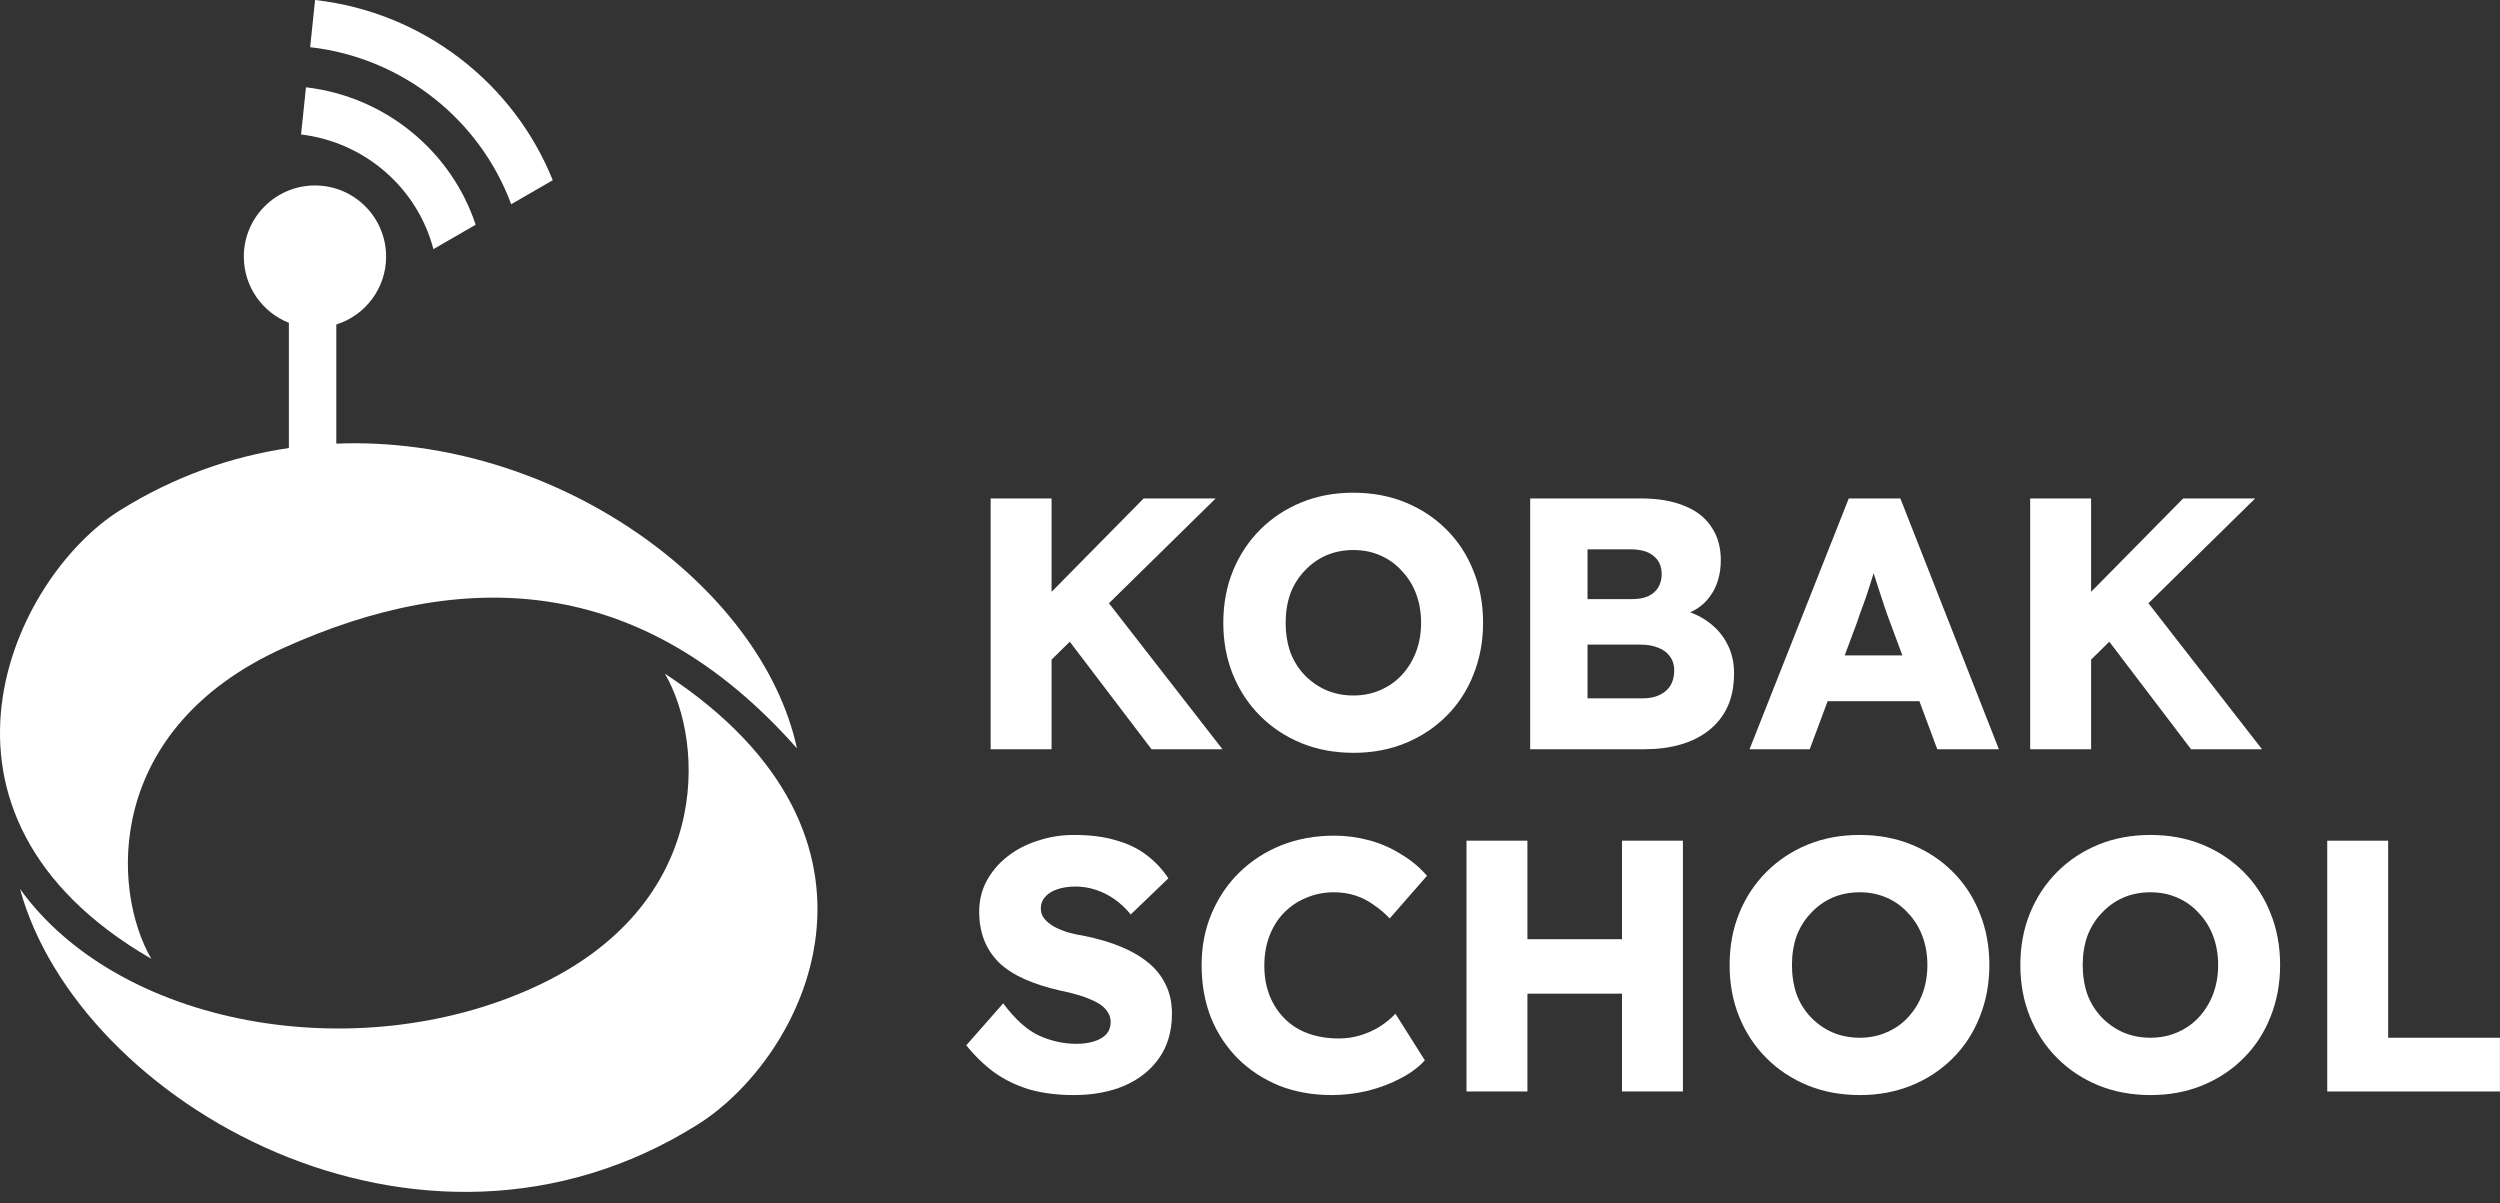 <?xml version="1.0" encoding="UTF-8"?> <svg xmlns="http://www.w3.org/2000/svg" width="935" height="450" viewBox="0 0 935 450" fill="none"><rect x="0" y="0" width="935" height="450" fill="#333333" stroke="none"/> <g clip-path="url(#clip0_32_726)"> <path fill-rule="evenodd" clip-rule="evenodd" d="M112.601 50.29C136.718 53.206 156.207 70.547 162.091 93.173L177.894 84.049C168.81 56.587 144.211 36.131 114.438 32.645L112.601 50.29Z" fill="white"></path> <path fill-rule="evenodd" clip-rule="evenodd" d="M116 17.645C150.771 21.628 179.54 44.932 191.179 76.378L206.734 67.397C192.134 31.129 158.323 4.568 117.837 0L116 17.645Z" fill="white"></path> <path fill-rule="evenodd" clip-rule="evenodd" d="M144.404 95.975C144.404 107.889 136.573 117.974 125.778 121.365V165.915C207.642 162.692 284.914 219.056 298.063 279.881C239.749 213.936 172.89 212.158 106.037 242.335C39.183 272.512 41.465 332.405 56.584 358.598C-36.972 304.403 4.777 215.876 44.891 190.853C65.263 178.146 86.662 170.704 108.04 167.56V120.737C98.171 116.846 91.188 107.226 91.188 95.975C91.188 81.28 103.101 69.367 117.796 69.367C132.491 69.367 144.404 81.28 144.404 95.975Z" fill="white"></path> <path d="M199.628 369.304C266.379 338.887 263.891 278.115 248.684 251.977C342.856 313.599 300.977 395.399 260.948 420.565C156.805 486.041 29.265 412.306 7.475 332.45C44.288 383.667 132.877 399.722 199.628 369.304Z" fill="white"></path> <path d="M387.123 252.745L381.227 233.583L427.725 186.415H454.659L387.123 252.745ZM370.507 280.215V186.415H393.287V280.215H370.507ZM430.673 280.215L395.833 234.387L411.243 221.121L457.205 280.215H430.673Z" fill="white"></path> <path d="M506.294 281.555C499.147 281.555 492.626 280.349 486.73 277.937C480.834 275.525 475.697 272.131 471.32 267.753C466.942 263.376 463.548 258.239 461.136 252.343C458.724 246.447 457.518 239.971 457.518 232.913C457.518 225.856 458.724 219.379 461.136 213.483C463.548 207.587 466.942 202.451 471.32 198.073C475.697 193.696 480.834 190.301 486.73 187.889C492.626 185.477 499.102 184.271 506.16 184.271C513.217 184.271 519.694 185.477 525.59 187.889C531.486 190.301 536.622 193.696 541 198.073C545.377 202.451 548.727 207.587 551.05 213.483C553.462 219.379 554.668 225.856 554.668 232.913C554.668 239.881 553.462 246.358 551.05 252.343C548.727 258.239 545.377 263.376 541 267.753C536.622 272.131 531.486 275.525 525.59 277.937C519.694 280.349 513.262 281.555 506.294 281.555ZM506.16 260.115C509.822 260.115 513.172 259.445 516.21 258.105C519.336 256.765 522.016 254.889 524.25 252.477C526.572 249.976 528.359 247.073 529.61 243.767C530.86 240.462 531.486 236.844 531.486 232.913C531.486 228.983 530.86 225.365 529.61 222.059C528.359 218.754 526.572 215.895 524.25 213.483C522.016 210.982 519.336 209.061 516.21 207.721C513.172 206.381 509.822 205.711 506.16 205.711C502.497 205.711 499.102 206.381 495.976 207.721C492.938 209.061 490.258 210.982 487.936 213.483C485.613 215.895 483.826 218.754 482.576 222.059C481.414 225.365 480.834 228.983 480.834 232.913C480.834 236.844 481.414 240.507 482.576 243.901C483.826 247.207 485.613 250.065 487.936 252.477C490.258 254.889 492.938 256.765 495.976 258.105C499.102 259.445 502.497 260.115 506.16 260.115Z" fill="white"></path> <path d="M572.292 280.215V186.415H613.698C620.13 186.415 625.579 187.353 630.046 189.229C634.512 191.016 637.862 193.651 640.096 197.135C642.418 200.53 643.58 204.639 643.58 209.463C643.58 214.823 642.24 219.335 639.56 222.997C636.969 226.66 633.172 229.117 628.17 230.367L627.902 227.821C632.1 228.715 635.718 230.278 638.756 232.511C641.882 234.745 644.294 237.514 645.992 240.819C647.689 244.035 648.538 247.698 648.538 251.807C648.538 256.542 647.734 260.696 646.126 264.269C644.518 267.753 642.195 270.701 639.158 273.113C636.12 275.525 632.547 277.312 628.438 278.473C624.418 279.635 619.951 280.215 615.038 280.215H572.292ZM593.732 261.187H614.234C616.735 261.187 618.834 260.785 620.532 259.981C622.318 259.177 623.703 258.016 624.686 256.497C625.668 254.889 626.16 252.969 626.16 250.735C626.16 248.681 625.624 246.939 624.552 245.509C623.569 244.08 622.14 243.008 620.264 242.293C618.388 241.489 616.154 241.087 613.564 241.087H593.732V261.187ZM593.732 224.069H610.482C612.804 224.069 614.77 223.712 616.378 222.997C618.075 222.193 619.326 221.121 620.13 219.781C621.023 218.352 621.47 216.655 621.47 214.689C621.47 211.831 620.487 209.597 618.522 207.989C616.556 206.292 613.608 205.443 609.678 205.443H593.732V224.069Z" fill="white"></path> <path d="M654.323 280.215L691.441 186.415H710.737L747.587 280.215H724.539L706.851 232.645C706.136 230.769 705.421 228.759 704.707 226.615C703.992 224.471 703.277 222.283 702.563 220.049C701.848 217.727 701.133 215.493 700.419 213.349C699.793 211.116 699.257 209.061 698.811 207.185L702.831 207.051C702.295 209.285 701.669 211.473 700.955 213.617C700.329 215.761 699.659 217.905 698.945 220.049C698.319 222.104 697.605 224.203 696.801 226.347C695.997 228.402 695.237 230.546 694.523 232.779L676.835 280.215H654.323ZM672.011 262.259L679.113 245.107H722.261L729.229 262.259H672.011Z" fill="white"></path> <path d="M775.906 252.745L770.01 233.583L816.508 186.415H843.442L775.906 252.745ZM759.29 280.215V186.415H782.07V280.215H759.29ZM819.456 280.215L784.616 234.387L800.026 221.121L845.988 280.215H819.456Z" fill="white"></path> <path d="M401.595 409.555C395.431 409.555 389.847 408.841 384.845 407.411C379.931 405.893 375.554 403.749 371.713 400.979C367.871 398.121 364.432 394.771 361.395 390.929L375.197 375.251C379.663 381.237 384.13 385.257 388.597 387.311C393.153 389.366 397.843 390.393 402.667 390.393C405.079 390.393 407.267 390.081 409.233 389.455C411.198 388.83 412.717 387.937 413.789 386.775C414.861 385.525 415.397 384.006 415.397 382.219C415.397 380.879 415.039 379.673 414.325 378.601C413.699 377.529 412.806 376.591 411.645 375.787C410.483 374.983 409.099 374.269 407.491 373.643C405.883 372.929 404.185 372.348 402.399 371.901C400.612 371.365 398.781 370.919 396.905 370.561C391.723 369.4 387.212 367.971 383.371 366.273C379.529 364.576 376.313 362.521 373.723 360.109C371.221 357.608 369.345 354.794 368.095 351.667C366.844 348.451 366.219 344.878 366.219 340.947C366.219 336.749 367.157 332.907 369.033 329.423C370.998 325.85 373.589 322.813 376.805 320.311C380.11 317.721 383.907 315.755 388.195 314.415C392.483 312.986 396.949 312.271 401.595 312.271C407.759 312.271 413.029 312.941 417.407 314.281C421.873 315.532 425.67 317.363 428.797 319.775C432.013 322.187 434.737 325.091 436.971 328.485L422.901 342.019C421.025 339.697 418.97 337.776 416.737 336.257C414.593 334.739 412.27 333.577 409.769 332.773C407.357 331.969 404.855 331.567 402.265 331.567C399.585 331.567 397.262 331.925 395.297 332.639C393.421 333.265 391.947 334.203 390.875 335.453C389.803 336.615 389.267 338.044 389.267 339.741C389.267 341.26 389.713 342.555 390.607 343.627C391.5 344.699 392.706 345.682 394.225 346.575C395.743 347.379 397.485 348.094 399.451 348.719C401.416 349.255 403.471 349.702 405.615 350.059C410.528 351.042 414.95 352.337 418.881 353.945C422.901 355.553 426.34 357.519 429.199 359.841C432.147 362.164 434.38 364.933 435.899 368.149C437.507 371.276 438.311 374.939 438.311 379.137C438.311 385.659 436.703 391.197 433.487 395.753C430.36 400.22 426.027 403.659 420.489 406.071C415.039 408.394 408.741 409.555 401.595 409.555Z" fill="white"></path> <path d="M498.046 409.555C490.989 409.555 484.468 408.394 478.482 406.071C472.586 403.659 467.45 400.309 463.072 396.021C458.695 391.644 455.3 386.507 452.888 380.611C450.566 374.626 449.404 368.06 449.404 360.913C449.404 353.945 450.655 347.513 453.156 341.617C455.658 335.721 459.097 330.629 463.474 326.341C467.941 321.964 473.167 318.569 479.152 316.157C485.227 313.745 491.838 312.539 498.984 312.539C503.451 312.539 507.828 313.12 512.116 314.281C516.404 315.443 520.38 317.185 524.042 319.507C527.794 321.741 531.01 324.421 533.69 327.547L519.754 343.493C517.878 341.528 515.868 339.831 513.724 338.401C511.67 336.883 509.392 335.721 506.89 334.917C504.389 334.113 501.709 333.711 498.85 333.711C495.277 333.711 491.882 334.381 488.666 335.721C485.54 336.972 482.77 338.803 480.358 341.215C478.036 343.538 476.204 346.397 474.864 349.791C473.524 353.186 472.854 356.983 472.854 361.181C472.854 365.291 473.524 369.043 474.864 372.437C476.204 375.743 478.08 378.601 480.492 381.013C482.904 383.425 485.808 385.257 489.202 386.507C492.686 387.758 496.528 388.383 500.726 388.383C503.585 388.383 506.31 387.981 508.9 387.177C511.491 386.373 513.858 385.301 516.002 383.961C518.236 382.532 520.201 380.924 521.898 379.137L532.886 396.557C530.653 399.059 527.66 401.292 523.908 403.257C520.246 405.223 516.136 406.786 511.58 407.947C507.114 409.019 502.602 409.555 498.046 409.555Z" fill="white"></path> <path d="M606.631 408.215V314.415H629.411V408.215H606.631ZM548.475 408.215V314.415H571.255V408.215H548.475ZM557.319 371.633L557.453 351.265H618.691V371.633H557.319Z" fill="white"></path> <path d="M695.647 409.555C688.5 409.555 681.979 408.349 676.083 405.937C670.187 403.525 665.05 400.131 660.673 395.753C656.296 391.376 652.901 386.239 650.489 380.343C648.077 374.447 646.871 367.971 646.871 360.913C646.871 353.856 648.077 347.379 650.489 341.483C652.901 335.587 656.296 330.451 660.673 326.073C665.05 321.696 670.187 318.301 676.083 315.889C681.979 313.477 688.456 312.271 695.513 312.271C702.57 312.271 709.047 313.477 714.943 315.889C720.839 318.301 725.976 321.696 730.353 326.073C734.73 330.451 738.08 335.587 740.403 341.483C742.815 347.379 744.021 353.856 744.021 360.913C744.021 367.881 742.815 374.358 740.403 380.343C738.08 386.239 734.73 391.376 730.353 395.753C725.976 400.131 720.839 403.525 714.943 405.937C709.047 408.349 702.615 409.555 695.647 409.555ZM695.513 388.115C699.176 388.115 702.526 387.445 705.563 386.105C708.69 384.765 711.37 382.889 713.603 380.477C715.926 377.976 717.712 375.073 718.963 371.767C720.214 368.462 720.839 364.844 720.839 360.913C720.839 356.983 720.214 353.365 718.963 350.059C717.712 346.754 715.926 343.895 713.603 341.483C711.37 338.982 708.69 337.061 705.563 335.721C702.526 334.381 699.176 333.711 695.513 333.711C691.85 333.711 688.456 334.381 685.329 335.721C682.292 337.061 679.612 338.982 677.289 341.483C674.966 343.895 673.18 346.754 671.929 350.059C670.768 353.365 670.187 356.983 670.187 360.913C670.187 364.844 670.768 368.507 671.929 371.901C673.18 375.207 674.966 378.065 677.289 380.477C679.612 382.889 682.292 384.765 685.329 386.105C688.456 387.445 691.85 388.115 695.513 388.115Z" fill="white"></path> <path d="M804.391 409.555C797.245 409.555 790.723 408.349 784.827 405.937C778.931 403.525 773.795 400.131 769.417 395.753C765.04 391.376 761.645 386.239 759.233 380.343C756.821 374.447 755.615 367.971 755.615 360.913C755.615 353.856 756.821 347.379 759.233 341.483C761.645 335.587 765.04 330.451 769.417 326.073C773.795 321.696 778.931 318.301 784.827 315.889C790.723 313.477 797.2 312.271 804.257 312.271C811.315 312.271 817.791 313.477 823.687 315.889C829.583 318.301 834.72 321.696 839.097 326.073C843.475 330.451 846.825 335.587 849.147 341.483C851.559 347.379 852.765 353.856 852.765 360.913C852.765 367.881 851.559 374.358 849.147 380.343C846.825 386.239 843.475 391.376 839.097 395.753C834.72 400.131 829.583 403.525 823.687 405.937C817.791 408.349 811.359 409.555 804.391 409.555ZM804.257 388.115C807.92 388.115 811.27 387.445 814.307 386.105C817.434 384.765 820.114 382.889 822.347 380.477C824.67 377.976 826.457 375.073 827.707 371.767C828.958 368.462 829.583 364.844 829.583 360.913C829.583 356.983 828.958 353.365 827.707 350.059C826.457 346.754 824.67 343.895 822.347 341.483C820.114 338.982 817.434 337.061 814.307 335.721C811.27 334.381 807.92 333.711 804.257 333.711C800.595 333.711 797.2 334.381 794.073 335.721C791.036 337.061 788.356 338.982 786.033 341.483C783.711 343.895 781.924 346.754 780.673 350.059C779.512 353.365 778.931 356.983 778.931 360.913C778.931 364.844 779.512 368.507 780.673 371.901C781.924 375.207 783.711 378.065 786.033 380.477C788.356 382.889 791.036 384.765 794.073 386.105C797.2 387.445 800.595 388.115 804.257 388.115Z" fill="white"></path> <path d="M870.389 408.215V314.415H893.169V388.115H934.977V408.215H870.389Z" fill="white"></path> </g> <defs> <clipPath id="clip0_32_726"> <rect width="935" height="450" fill="white"></rect> </clipPath> </defs> </svg> 